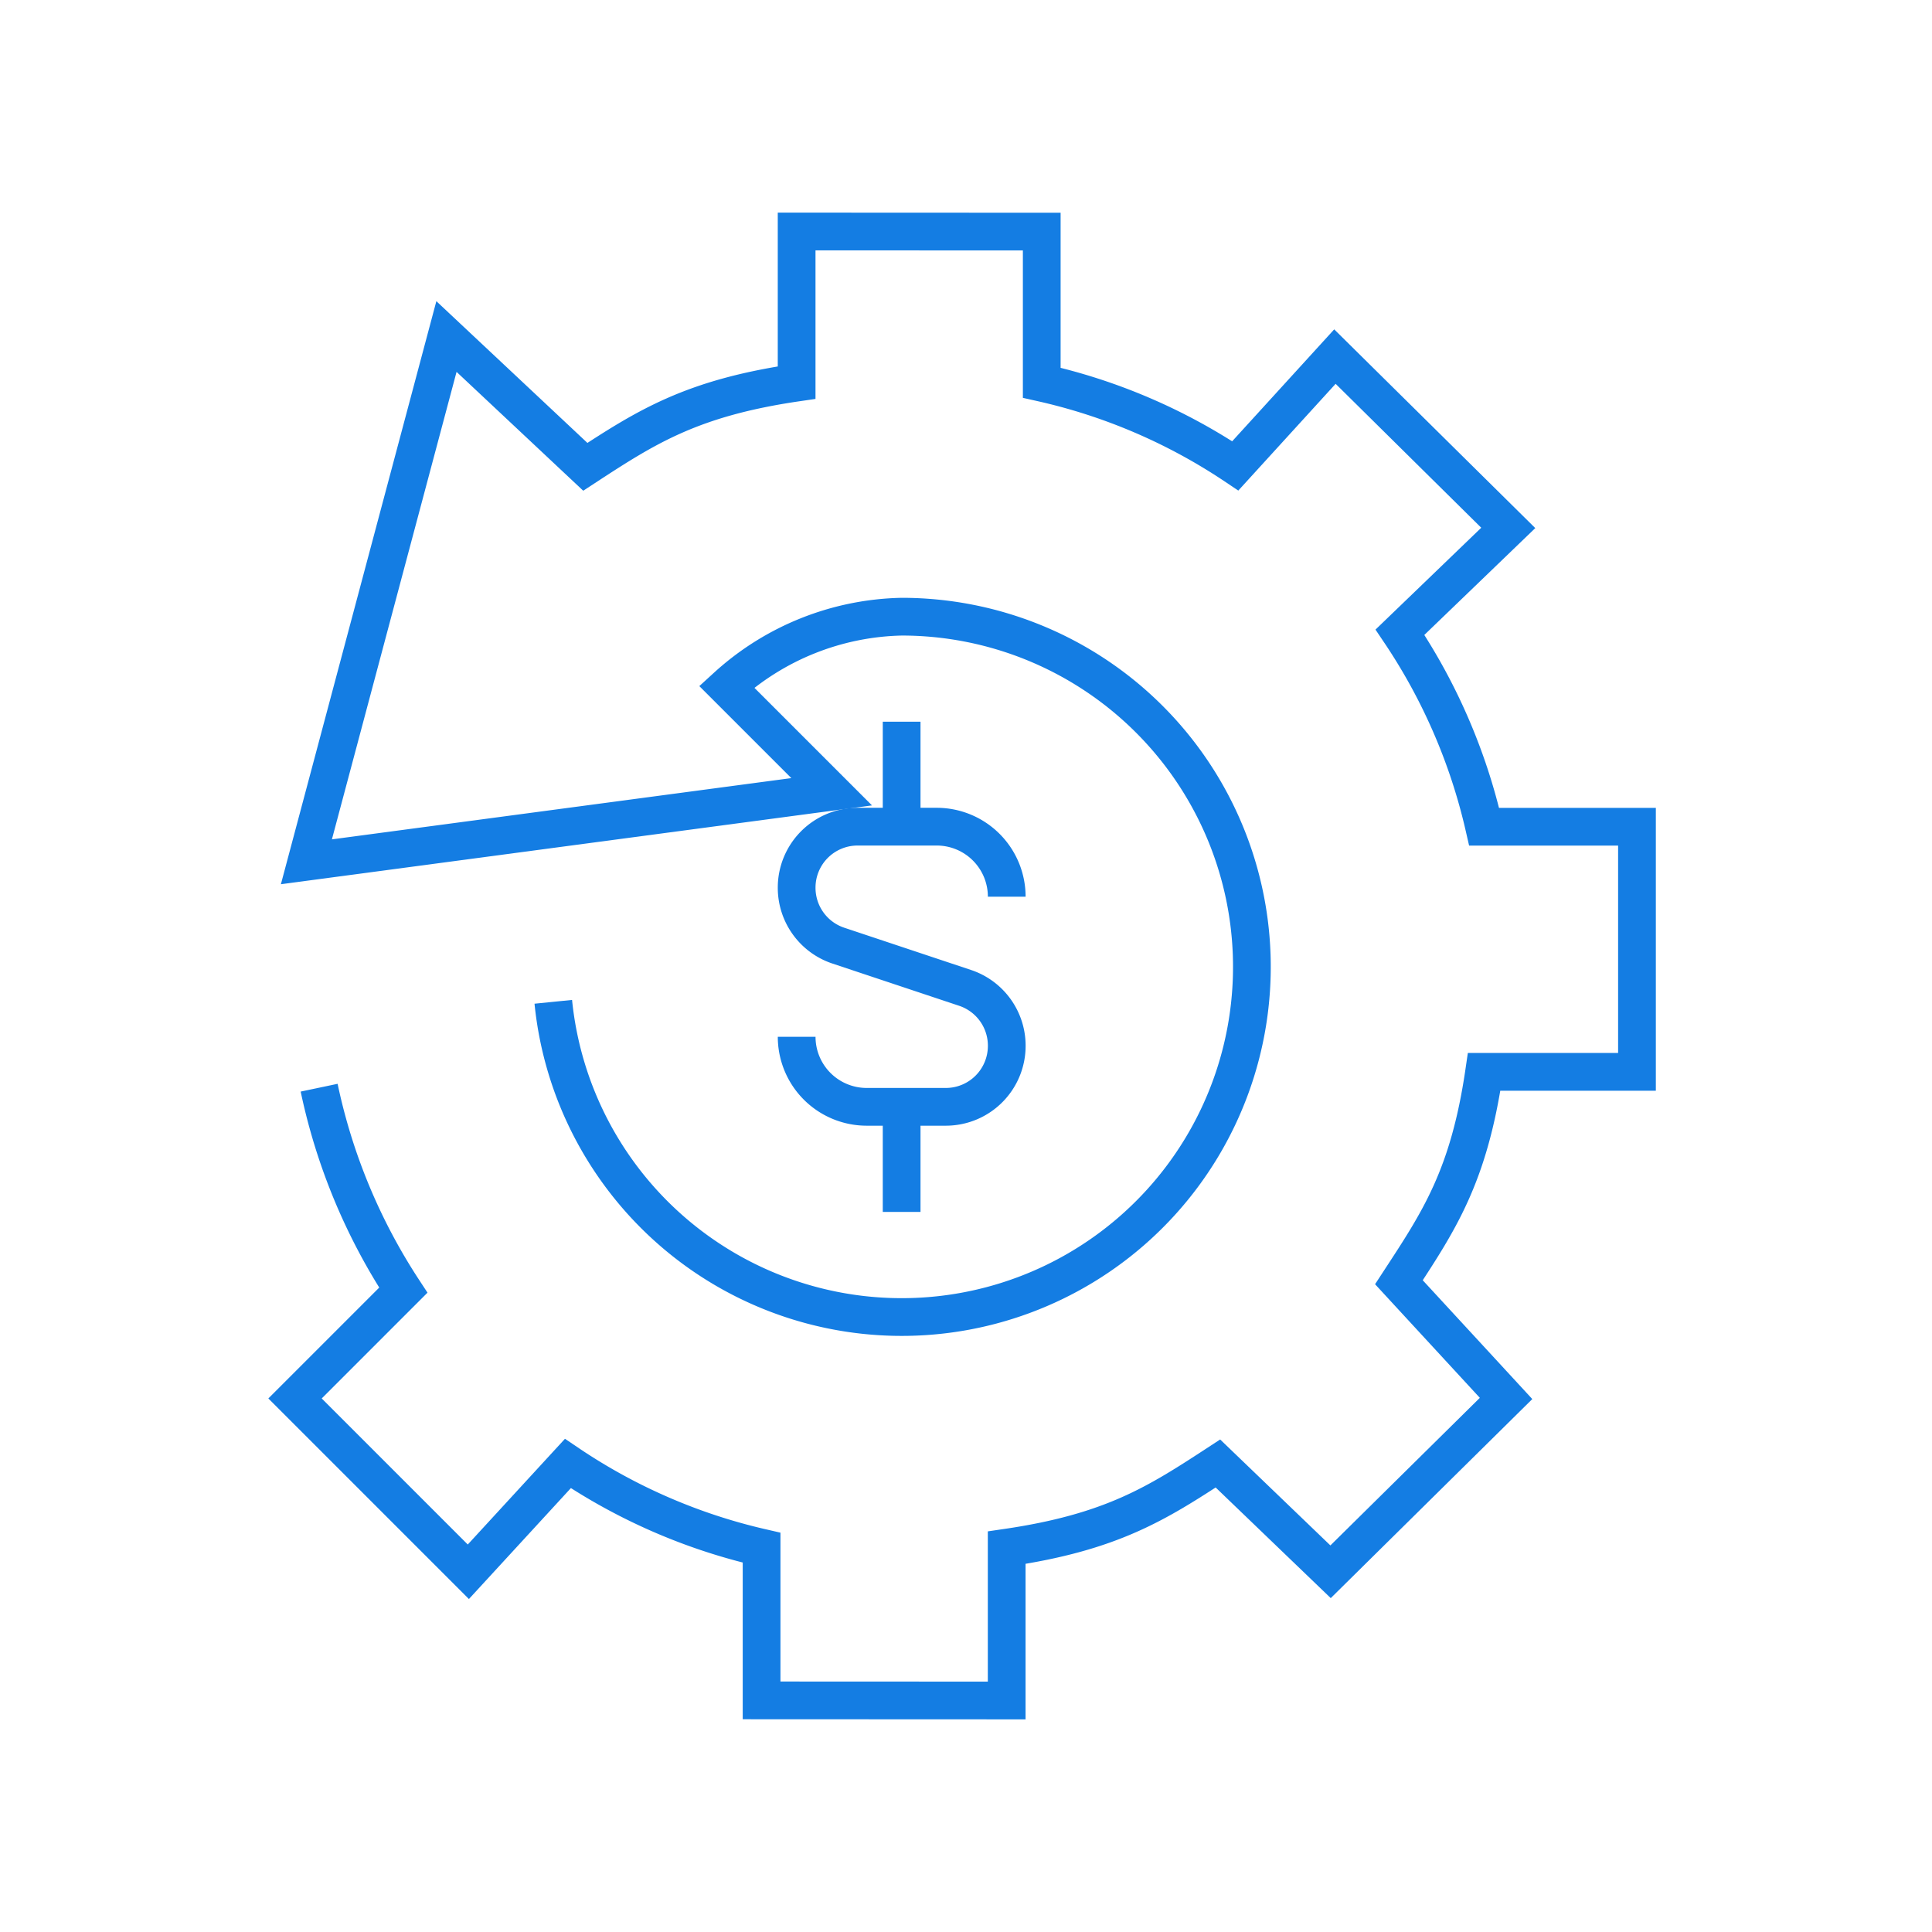 <?xml version="1.0" encoding="utf-8"?>
<svg xmlns="http://www.w3.org/2000/svg" width="128" height="128" viewBox="0 0 128 128"><path data-name="Rectangle 252" fill="none" d="M0 0h128v128H0z"/><g data-name="Group 776"><g data-name="Group 775"><path data-name="Path 932" d="M21.144 72.063a39.166 39.166 0 005.576 13.415l-7.173 7.173 11.482 11.483 6.594-7.173a38.192 38.192 0 0012.834 5.577v10.117l16.239.007v-10.125c6.96-1.019 9.969-2.946 13.994-5.577l7.464 7.174 11.627-11.483-7.1-7.7c2.63-4.024 4.63-6.979 5.648-13.939h10.125V54.774H98.328a38.474 38.474 0 00-5.576-12.888l7.174-6.91-11.484-11.351-6.6 7.239a38.015 38.015 0 00-12.824-5.506V15.344l-16.239-.007v10.012c-6.959 1.017-9.972 2.946-14 5.579l-9.2-8.632-9.279 34.8 34.8-4.64-6.959-6.959a17.747 17.747 0 0111.6-4.64 23.2 23.2 0 11-23.084 25.516" fill="none" stroke="#147de3" stroke-miterlimit="10" stroke-width="2.5"/></g><path data-name="Path 933" d="M52.781 68.69h0a4.64 4.64 0 004.64 4.64h5.242a4.037 4.037 0 004.037-4.037v-.014a4.035 4.035 0 00-2.76-3.829l-8.4-2.8a4.037 4.037 0 01-2.76-3.83v-.014a4.037 4.037 0 014.037-4.037h5.242a4.64 4.64 0 014.64 4.64h0" fill="none" stroke="#147de3" stroke-miterlimit="10" stroke-width="2.5"/><path data-name="Line 60" fill="none" stroke="#147de3" stroke-miterlimit="10" stroke-width="2.5" d="M59.736 54.775v-6.96"/><path data-name="Line 61" fill="none" stroke="#147de3" stroke-miterlimit="10" stroke-width="2.5" d="M59.736 73.333v6.96"/></g></svg>